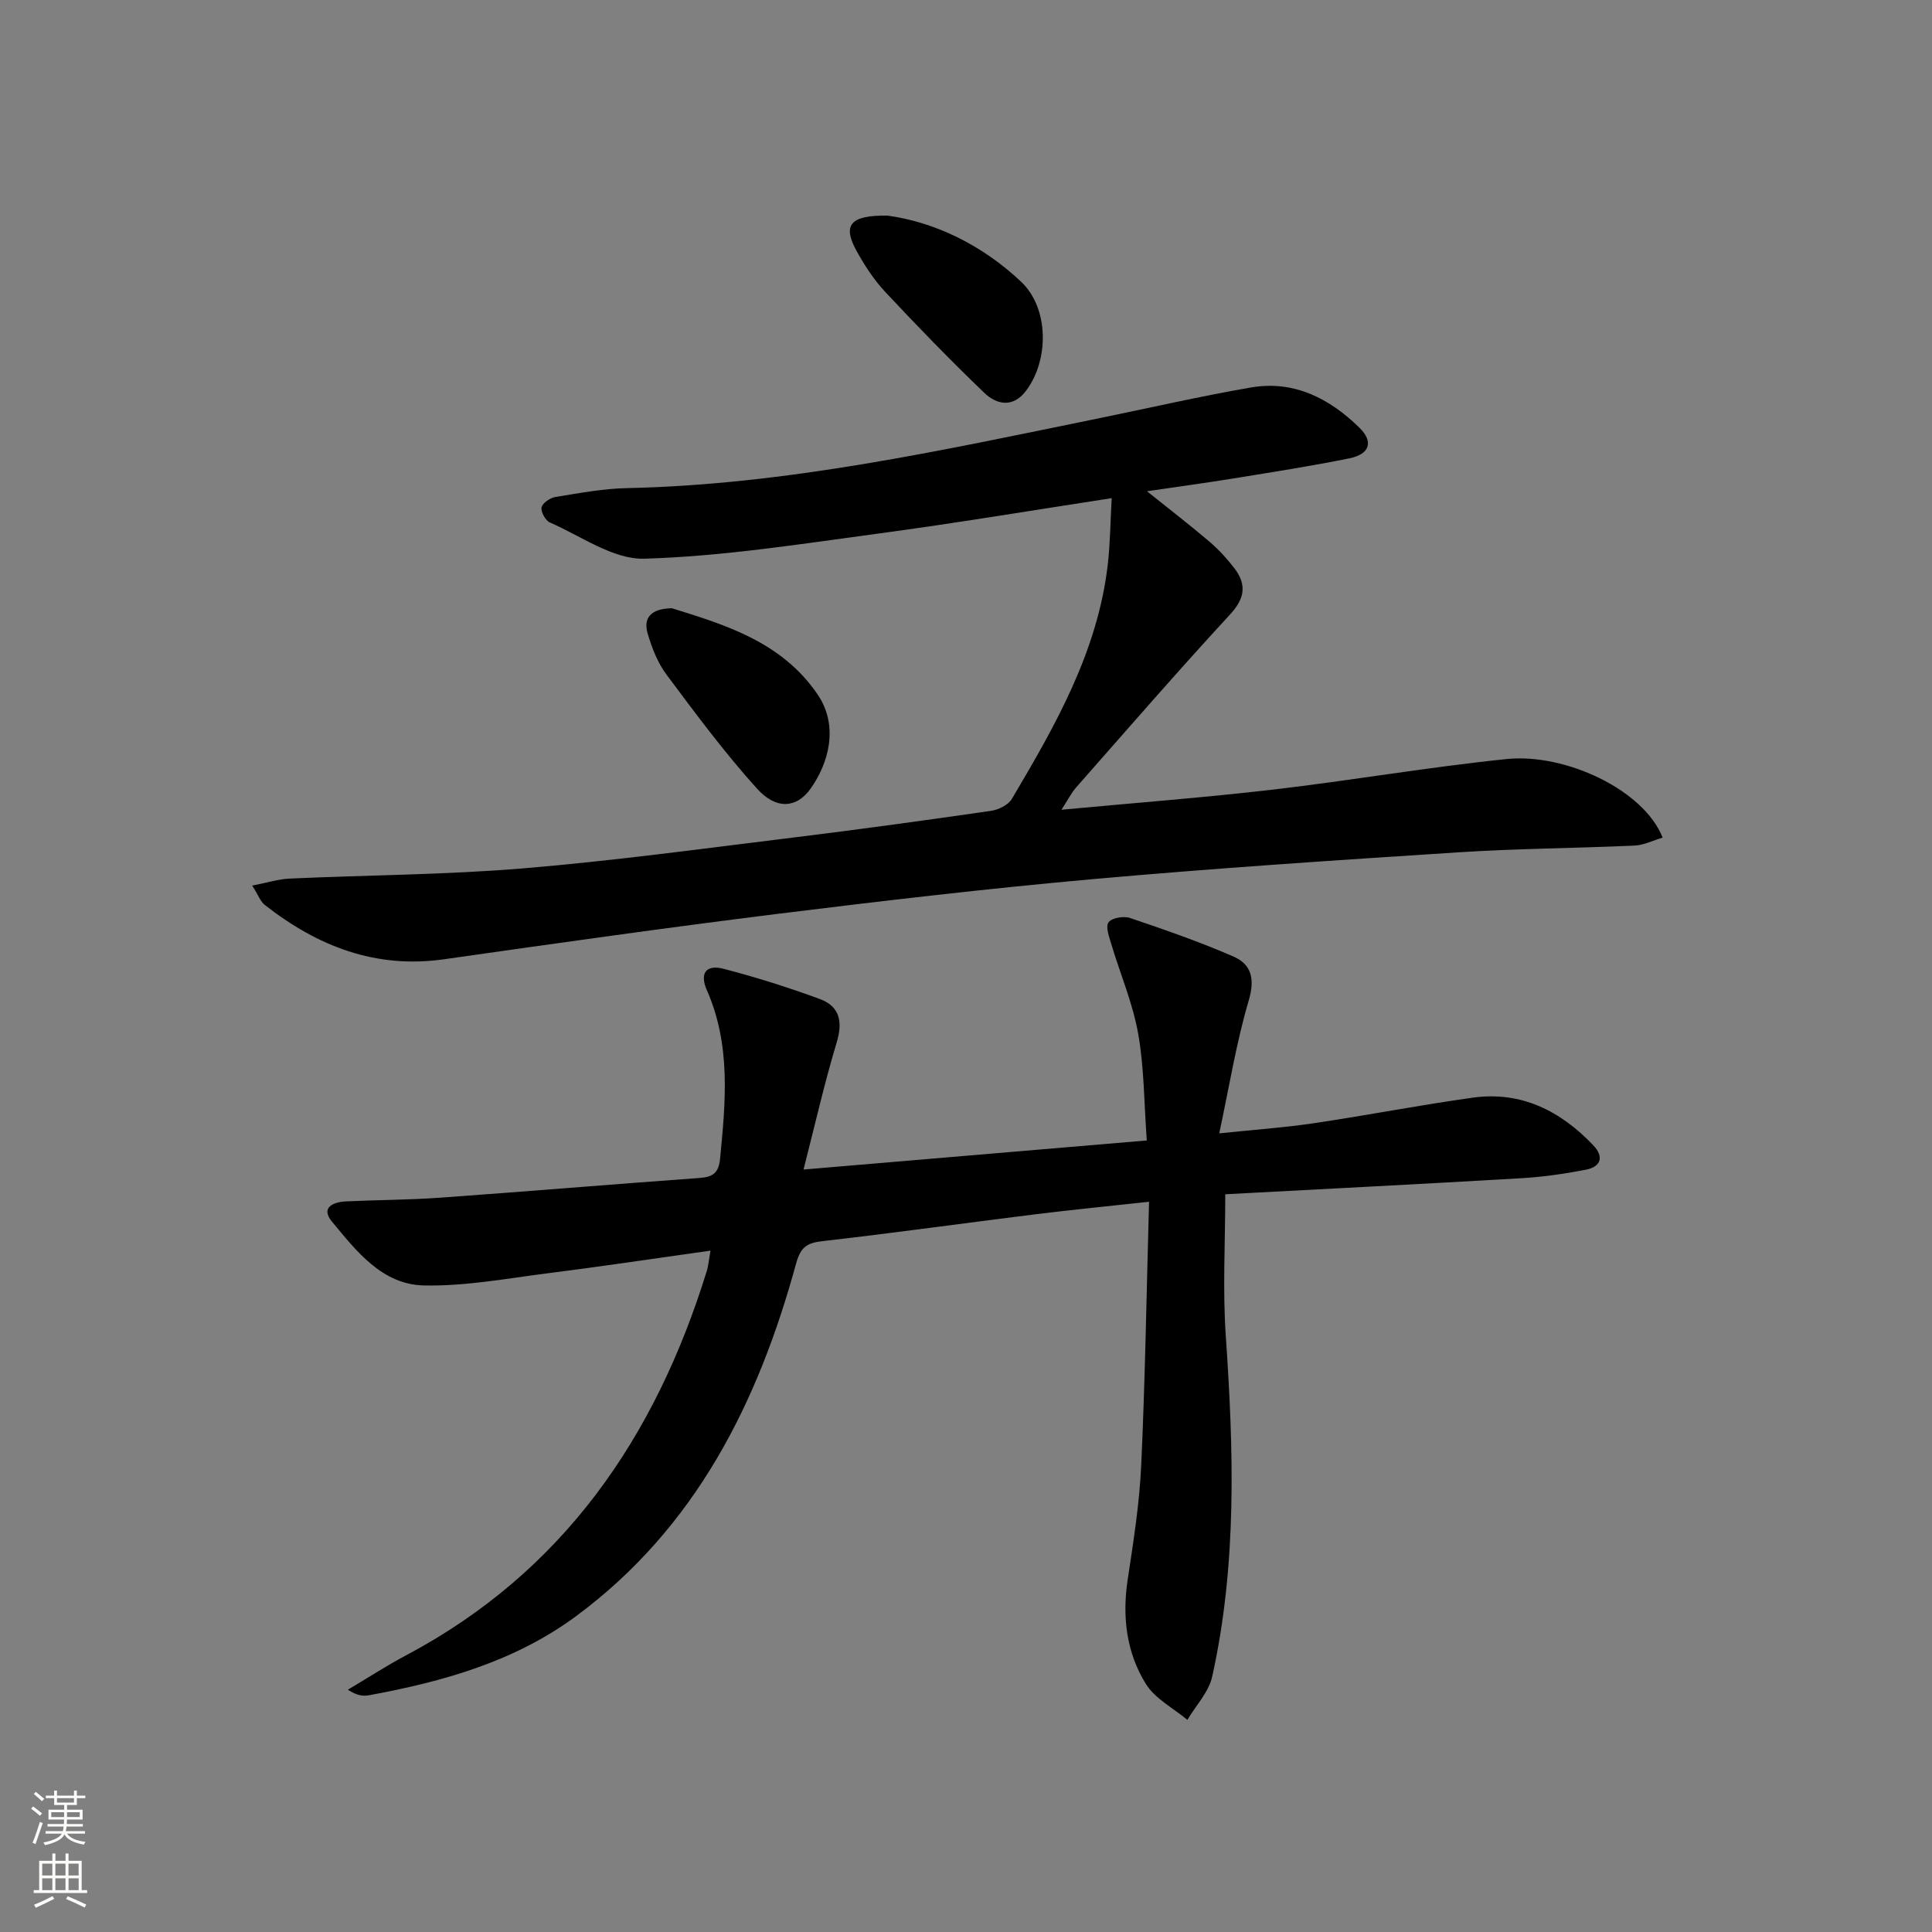 <svg enable-background="new 0 0 400 400" viewBox="0 0 400 400" xmlns="http://www.w3.org/2000/svg"><rect x="0" y="0" width="400" height="400" fill="#808080" stroke="none"/><g fill="#010000"><path d="m147.1 258.93c-11.75 1.65-22.71 3.3-33.7 4.69-8.52 1.08-17.11 2.7-25.63 2.52-8.64-.18-13.98-7.1-19.05-13.23-2.42-2.93.3-4.05 2.96-4.18 6.47-.3 12.96-.3 19.42-.76 17.9-1.28 35.78-2.79 53.68-4.08 2.79-.2 4.02-.98 4.31-4.04 1.15-11.8 2.25-23.51-2.74-34.84-1.55-3.53-.16-5.38 3.5-4.42 6.71 1.75 13.36 3.84 19.87 6.24 4.09 1.5 4.82 4.64 3.52 8.95-2.52 8.35-4.45 16.88-6.88 26.36 24.5-2.07 47.71-4.04 71.07-6.02-.58-7.96-.54-15.17-1.79-22.15-1.12-6.28-3.7-12.29-5.54-18.45-.45-1.51-1.25-3.61-.6-4.55.65-.93 3.13-1.36 4.44-.92 7.21 2.44 14.42 4.94 21.39 7.97 3.76 1.63 4.53 4.61 3.21 9.1-2.57 8.7-4.01 17.74-6.11 27.53 7.17-.75 13.39-1.18 19.53-2.09 11-1.63 21.94-3.76 32.95-5.3 10.04-1.4 18.18 2.74 24.96 9.86 2.26 2.37 1.6 4.44-1.51 5.05-4.38.85-8.84 1.5-13.29 1.76-20.41 1.2-40.82 2.23-61.39 3.33 0 9.95-.56 19.72.11 29.41 1.63 23.62 2.35 47.17-2.82 70.46-.71 3.2-3.38 5.98-5.14 8.95-2.93-2.45-6.71-4.38-8.61-7.47-4.02-6.51-4.91-13.91-3.74-21.6 1.19-7.87 2.44-15.77 2.8-23.7.82-17.91 1.1-35.85 1.62-54.5-8.42.92-15.97 1.66-23.5 2.59-14.67 1.82-29.3 3.88-43.99 5.55-3.27.37-4.62 1.13-5.59 4.66-7.88 28.84-20.82 54.7-45.55 73-12.71 9.4-27.59 13.57-42.91 16.38-1.23.23-2.54.03-4.34-1.15 4.02-2.39 7.95-4.94 12.07-7.13 32.54-17.28 51.57-45.1 62.22-79.49.35-1.08.43-2.25.79-4.29z"/><path d="m52.22 183.35c3.13-.6 5.44-1.35 7.78-1.45 16.09-.73 32.22-.78 48.26-2.11 18.69-1.55 37.31-4.1 55.94-6.38 13.68-1.68 27.33-3.56 40.96-5.53 1.56-.22 3.58-1.21 4.33-2.47 9-15.18 17.77-30.51 19.86-48.51.51-4.42.54-8.89.81-13.76-16.56 2.54-32.41 5.2-48.33 7.33-16.1 2.16-32.25 4.73-48.43 5.2-6.46.19-13.1-4.7-19.56-7.5-.91-.4-1.91-2.22-1.71-3.13s1.78-1.97 2.89-2.15c4.9-.79 9.84-1.73 14.79-1.83 33.09-.71 65.21-7.82 97.42-14.4 10.57-2.16 21.1-4.59 31.73-6.43 8.93-1.55 16.3 2.25 22.51 8.34 2.94 2.88 2.14 5.46-2.08 6.32-7.97 1.62-16.01 2.86-24.04 4.17-5.67.92-11.37 1.69-17.88 2.65 4.8 3.85 8.97 7.05 12.96 10.46 1.88 1.6 3.59 3.47 5.1 5.43 2.6 3.39 2.26 6.25-.87 9.63-10.82 11.73-21.28 23.79-31.83 35.77-1.05 1.19-1.77 2.67-3.07 4.65 15.13-1.42 29.49-2.51 43.79-4.17 16.16-1.88 32.22-4.67 48.4-6.33 12.08-1.24 28.38 6.35 32.28 16.27-1.99.59-3.9 1.56-5.84 1.65-12.13.55-24.29.61-36.4 1.39-25.2 1.63-50.41 3.29-75.55 5.54-21.84 1.95-43.64 4.5-65.41 7.2-23.07 2.87-46.1 6.13-69.12 9.41-14.17 2.01-26.17-2.71-37.06-11.23-.93-.72-1.38-2.06-2.63-4.03z"/><path d="m139.1 125.93c10.93 3.4 22.76 6.92 30.19 17.87 4.48 6.6 2.21 14.35-1.51 19.54-2.82 3.94-7.03 4.38-11.03-.04-6.74-7.46-12.76-15.59-18.78-23.66-1.83-2.45-3.02-5.54-3.89-8.51-.9-3.12.58-5.12 5.02-5.2z"/><path d="m183.74 44.64c9.48 1.27 19.47 5.92 27.7 13.72 5.74 5.44 5.81 16.17.97 22.57-2.67 3.53-6.04 2.89-8.64.39-7.04-6.77-13.85-13.78-20.52-20.91-2.35-2.52-4.29-5.52-5.96-8.56-2.83-5.18-1.38-7.32 6.45-7.21z"/></g><path d="m6.44 374.46.42-.45c.65.47 1.27.95 1.85 1.44l-.45.49c-.65-.56-1.25-1.06-1.82-1.48m.93 7.33-.63-.26c.55-1.36 1.05-2.8 1.52-4.33.19.1.38.19.59.27-.46 1.29-.95 2.73-1.48 4.32m-.38-10.38.44-.42c.43.34 1.01.82 1.74 1.44l-.49.49c-.53-.51-1.09-1.01-1.69-1.51m2.5.35h1.72v-1.04h.59v1.04h3.52v-1.04h.59v1.04h1.75v.53h-1.75v1.42h-2.03v.97h3.22v2.03h-3.24c0 .35-.01.66-.03.93h3.32v.53h-3.37c-.03.27-.08.58-.15.94h3.96v.53h-3.71c.67.92 1.93 1.48 3.79 1.68-.13.24-.23.44-.29.59-2.13-.38-3.48-1.08-4.04-2.12-.43.97-1.77 1.72-4.03 2.23-.09-.19-.2-.37-.33-.55 2.1-.42 3.37-1.03 3.81-1.83h-3.36v-.53h3.58c.08-.29.13-.61.16-.94h-3.33v-.53h3.39c.02-.27.04-.58.04-.93h-3.23v-2.03h3.25v-.97h-2.07v-1.42h-1.73zm1.12 3.44v1h2.65c.01-.3.02-.44.01-.4v-.25-.35zm1.19-2h3.52v-.91h-3.52zm4.71 2h-2.63v.59c0 .15-.01.28-.01.4h2.64z" fill="#fbfcfa"/><path d="m13.56 383.74h.63v1.52h2.72v6.07h1.13v.6h-11.06v-.6h1.13v-6.07h2.73v-1.52h.63v1.52h2.1v-1.52zm-2.69 8.83.38.56c-1.24.63-2.53 1.25-3.85 1.85-.1-.21-.21-.42-.34-.63 1.36-.55 2.63-1.15 3.81-1.78m-2.13-4.27h2.1v-2.45h-2.1zm0 3.04h2.1v-2.46h-2.1zm2.72-3.04h2.1v-2.45h-2.1zm0 3.04h2.1v-2.46h-2.1zm6.07 3.6c-1.41-.71-2.7-1.3-3.86-1.78l.35-.56c1.45.62 2.75 1.19 3.84 1.72zm-1.25-9.09h-2.1v2.45h2.1zm-2.09 5.49h2.1v-2.46h-2.1z" fill="#fbfcfa"/></svg>
